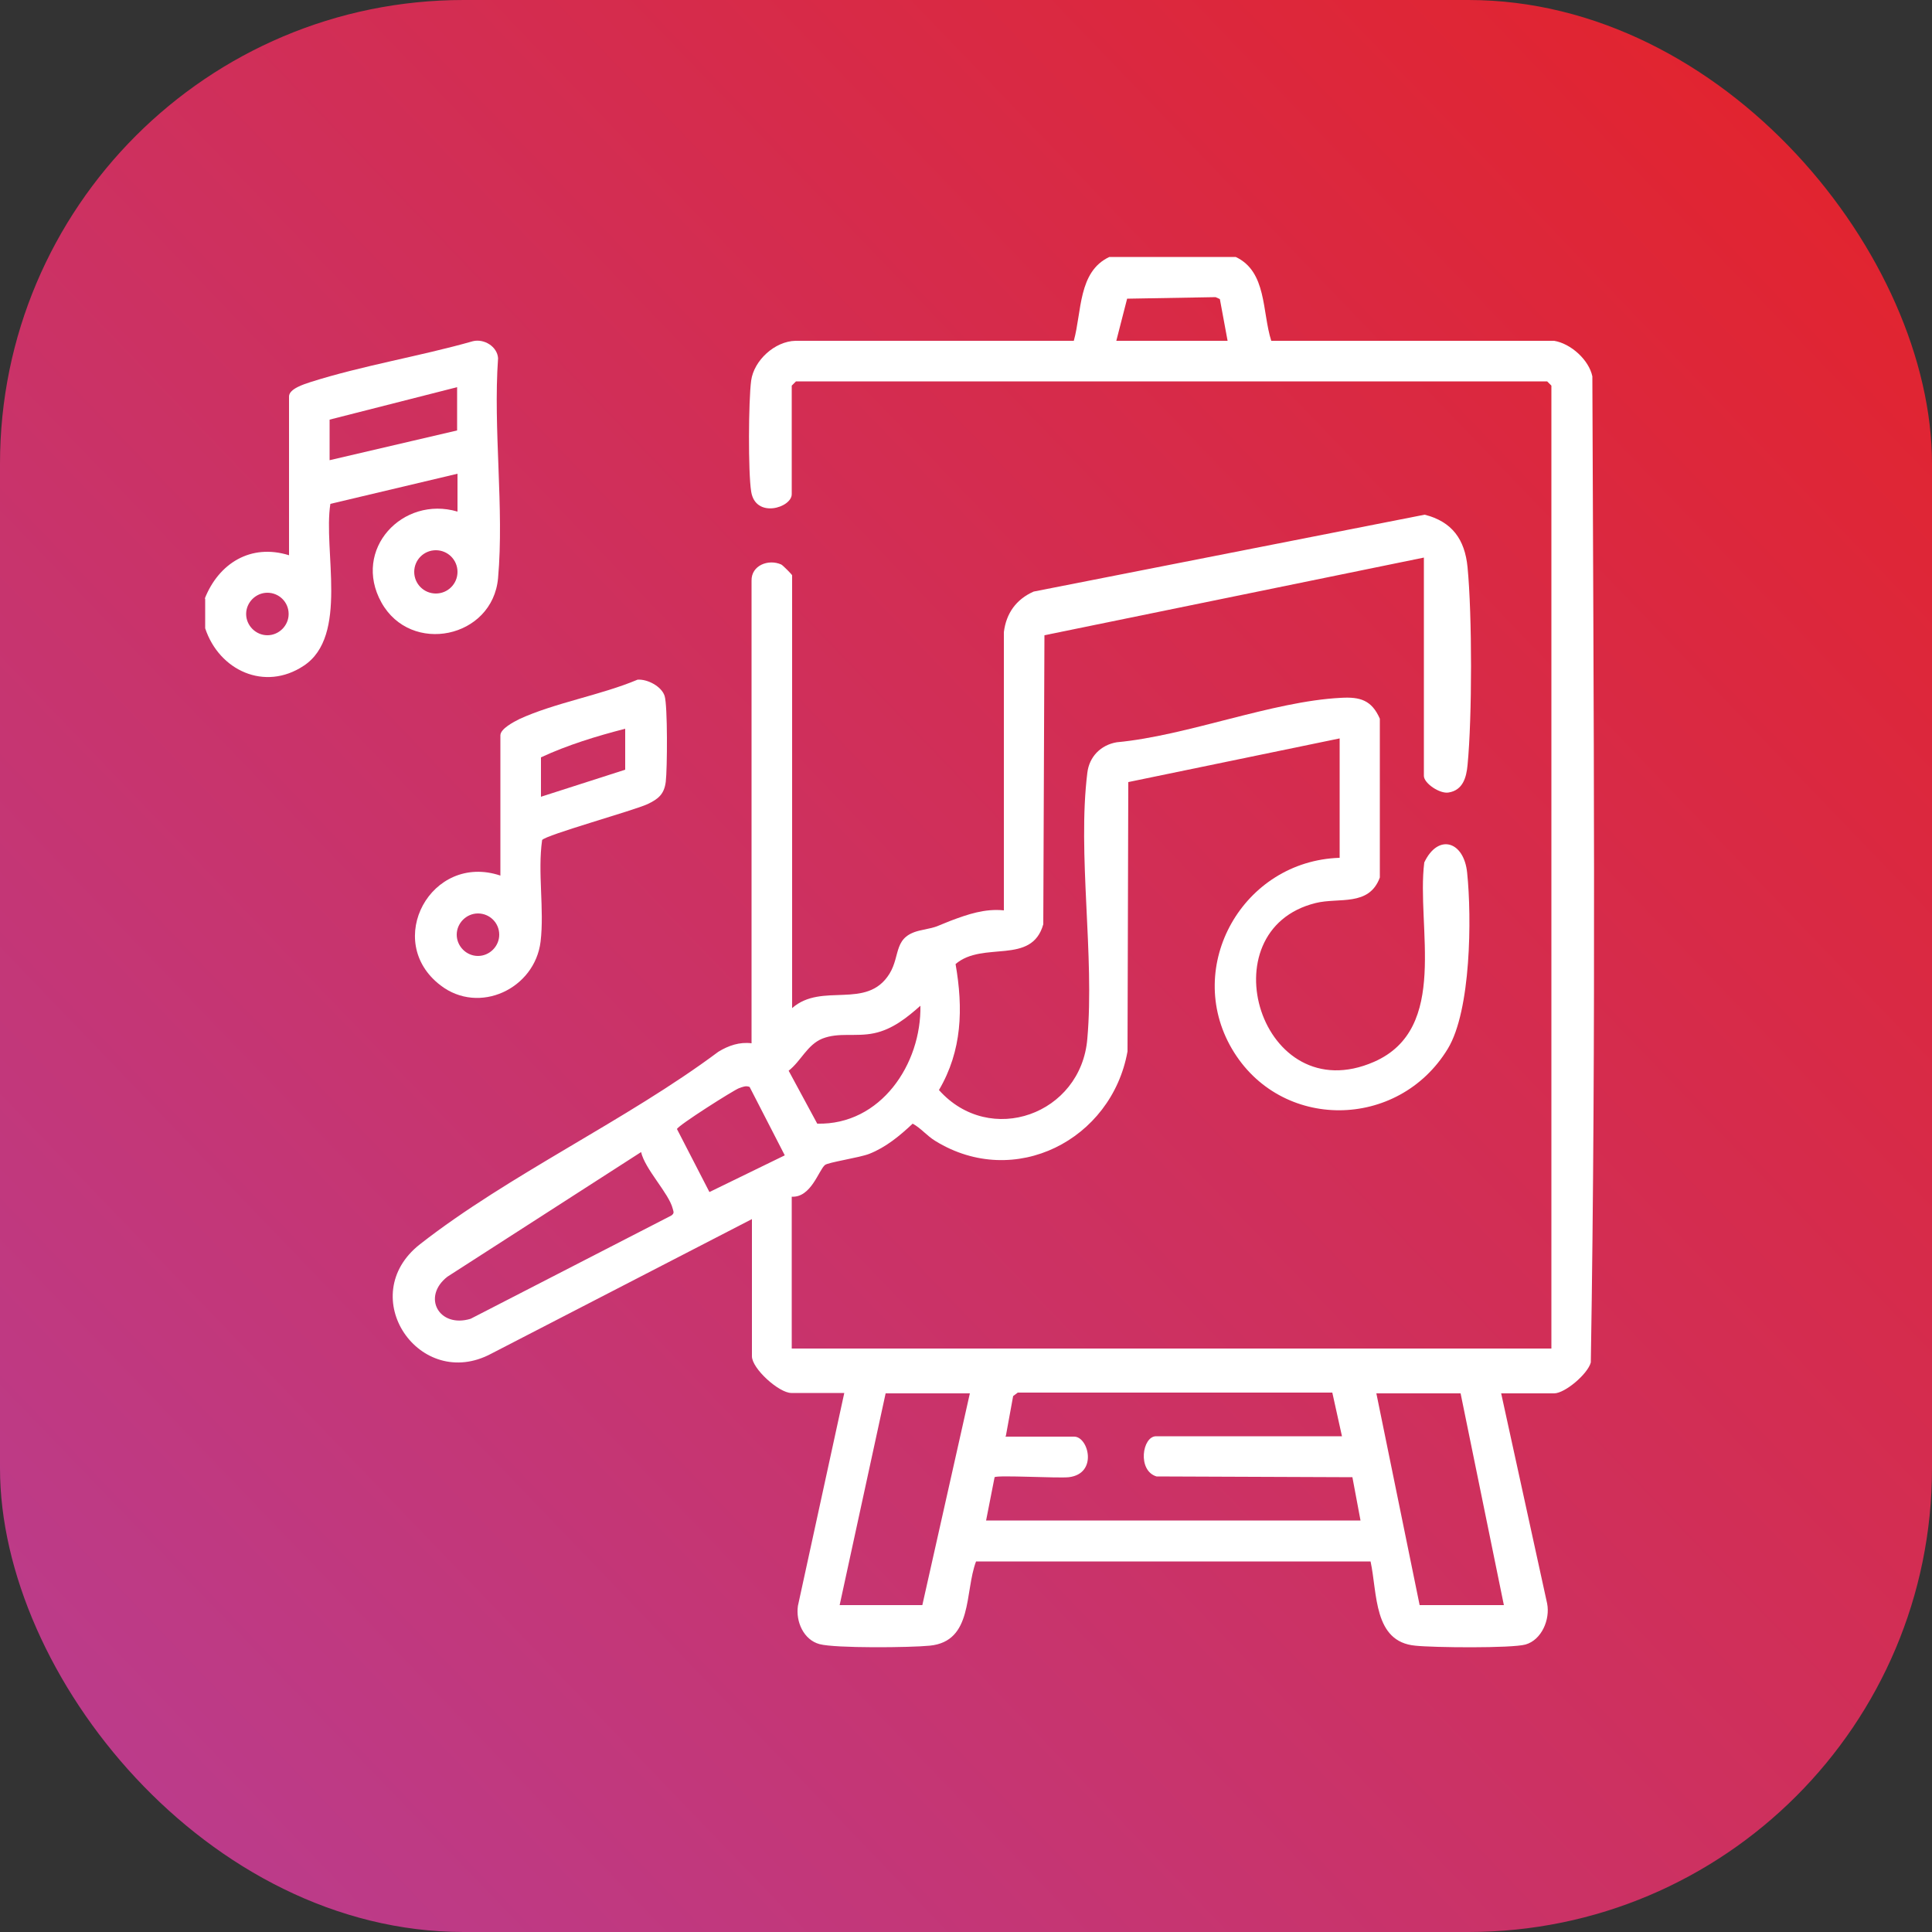 <?xml version="1.0" encoding="UTF-8"?>
<svg id="a" xmlns="http://www.w3.org/2000/svg" xmlns:xlink="http://www.w3.org/1999/xlink" viewBox="0 0 50 50">
  <rect x="0" y="0" width="50" height="50" fill="#333333" stroke="none"/>
  <defs>
    <style>
      .cls-1 {
        fill: url(#linear-gradient);
      }

      .cls-2 {
        fill: #fff;
      }
    </style>
    <linearGradient id="linear-gradient" x1="-1.88" y1="50.86" x2="50.89" y2=".09" gradientUnits="userSpaceOnUse">
      <stop offset="0" stop-color="#b73e95"/>
      <stop offset="1" stop-color="#e52227"/>
    </linearGradient>
  </defs>
  <rect class="cls-1" width="50" height="50" rx="12" ry="12"/>
  <g id="xGrSlX.tif">
    <g>
      <path class="cls-2" d="M31.98,6.65c.81.38.68,1.42.92,2.17h7.32c.43.07.9.49.99.92.03,8.5.1,17.03-.04,25.52-.08.3-.67.8-.95.8h-1.37l1.19,5.44c.08.41-.14.94-.56,1.06-.36.1-2.39.08-2.85.03-1.09-.1-.98-1.35-1.16-2.18h-10.21c-.3.79-.07,2.07-1.2,2.18-.5.05-2.44.07-2.85-.04s-.62-.58-.56-.99l1.2-5.51h-1.37c-.32,0-1.02-.63-1.02-.95v-3.55l-6.74,3.48c-1.86,1-3.56-1.49-1.85-2.83,2.3-1.8,5.35-3.21,7.72-4.98.26-.16.55-.26.86-.22v-11.97c-.01-.4.44-.57.77-.42.04.02.28.26.28.28v11.2c.77-.68,1.93.06,2.52-.89.3-.49.08-.98.84-1.13.44-.09.35-.09.74-.24.45-.17.89-.32,1.38-.27v-7.2c.06-.49.32-.85.77-1.05l10.12-1.99c.71.18,1.04.64,1.11,1.36.12,1.24.12,3.88,0,5.12-.03.32-.12.65-.49.71-.23.04-.64-.24-.64-.43v-5.65l-9.82,2.01-.03,7.48c-.3,1.07-1.56.42-2.27,1.03.2,1.15.17,2.24-.43,3.26,1.32,1.48,3.68.63,3.84-1.33.19-2.16-.26-4.78,0-6.88.05-.42.35-.72.76-.79,1.83-.17,4.02-1.06,5.8-1.15.5-.03.8.06,1.01.54v4.11c-.28.76-1.06.51-1.66.66-2.84.7-1.42,5.39,1.51,4.11,1.96-.86,1.09-3.49,1.3-5.16.36-.76,1.03-.55,1.11.27.12,1.16.1,3.56-.5,4.55-1.28,2.11-4.34,2.14-5.59,0s.29-4.86,2.79-4.94v-3.09l-5.47,1.13-.02,6.97c-.41,2.29-2.92,3.58-4.97,2.32-.23-.14-.37-.33-.59-.45-.33.31-.69.61-1.12.78-.25.1-1.07.22-1.15.29-.16.13-.36.85-.86.82v3.93h19.66V9.98l-.11-.11h-19.44l-.11.11v2.81c0,.35-.94.64-1.05-.07-.08-.5-.07-2.35,0-2.87s.61-1.02,1.15-1.03h7.2c.21-.76.11-1.79.92-2.17h3.23ZM28.89,8.82h2.88l-.2-1.08-.11-.05-2.29.04-.28,1.09ZM23.83,26.02c-.35.31-.73.62-1.21.72s-.91-.03-1.34.14c-.39.16-.55.58-.87.83l.74,1.37c1.64.04,2.7-1.54,2.67-3.06ZM19.4,28.13c-.1-.04-.18,0-.27.03-.14.05-1.59.97-1.61,1.06l.84,1.63,1.95-.95-.91-1.77ZM16.6,29.81l-5.02,3.23c-.67.52-.22,1.34.6,1.09l5.19-2.67c.09-.06.06-.1.04-.18-.1-.4-.72-1.02-.82-1.47ZM25.1,36.06h-2.18l-1.19,5.48h2.14l1.23-5.48ZM26.01,37.18h1.79c.37,0,.62.96-.14,1.05-.29.03-1.85-.06-1.92,0l-.22,1.12h9.69l-.21-1.12-5.07-.02c-.5-.15-.37-1.04-.01-1.04h4.81l-.25-1.13h-8.14s-.12.09-.12.09l-.19,1.04ZM37.8,36.06h-2.18l1.12,5.48h2.18l-1.12-5.48Z"/>
      <path class="cls-2" d="M5.3,15.49c.36-.91,1.19-1.43,2.18-1.12v-4.11c0-.2.4-.32.55-.37,1.35-.43,2.84-.67,4.21-1.06.29-.07.63.14.65.44-.13,1.84.16,3.88,0,5.69-.14,1.56-2.26,2-3.02.63s.55-2.77,1.97-2.35v-.98l-3.29.78c-.19,1.2.48,3.42-.69,4.19-1.01.67-2.19.12-2.55-.97v-.77ZM11.83,11.14v-1.12l-3.3.84v1.05l3.3-.77ZM11.84,14.8c0-.31-.25-.56-.56-.56s-.56.25-.56.56.25.56.56.56.56-.25.56-.56ZM7.47,15.89c0-.31-.25-.55-.55-.55s-.55.25-.55.55.25.55.55.55.55-.25.55-.55Z"/>
      <path class="cls-2" d="M12.95,22.65v-3.62c0-.17.35-.35.49-.42.91-.42,2.11-.62,3.06-1.02.25-.02.62.17.7.42s.07,1.89.03,2.22-.2.45-.47.58c-.37.17-2.64.8-2.73.93-.12.84.06,1.79-.04,2.63-.15,1.22-1.59,1.9-2.59,1.13-1.49-1.14-.24-3.44,1.55-2.84ZM16.18,18.86c-.74.19-1.49.42-2.18.74v1.02l2.18-.7v-1.05ZM12.92,24.19c0-.31-.25-.55-.55-.55s-.55.25-.55.55.25.55.55.55.55-.25.55-.55Z"/>
    </g>
  </g>
</svg>